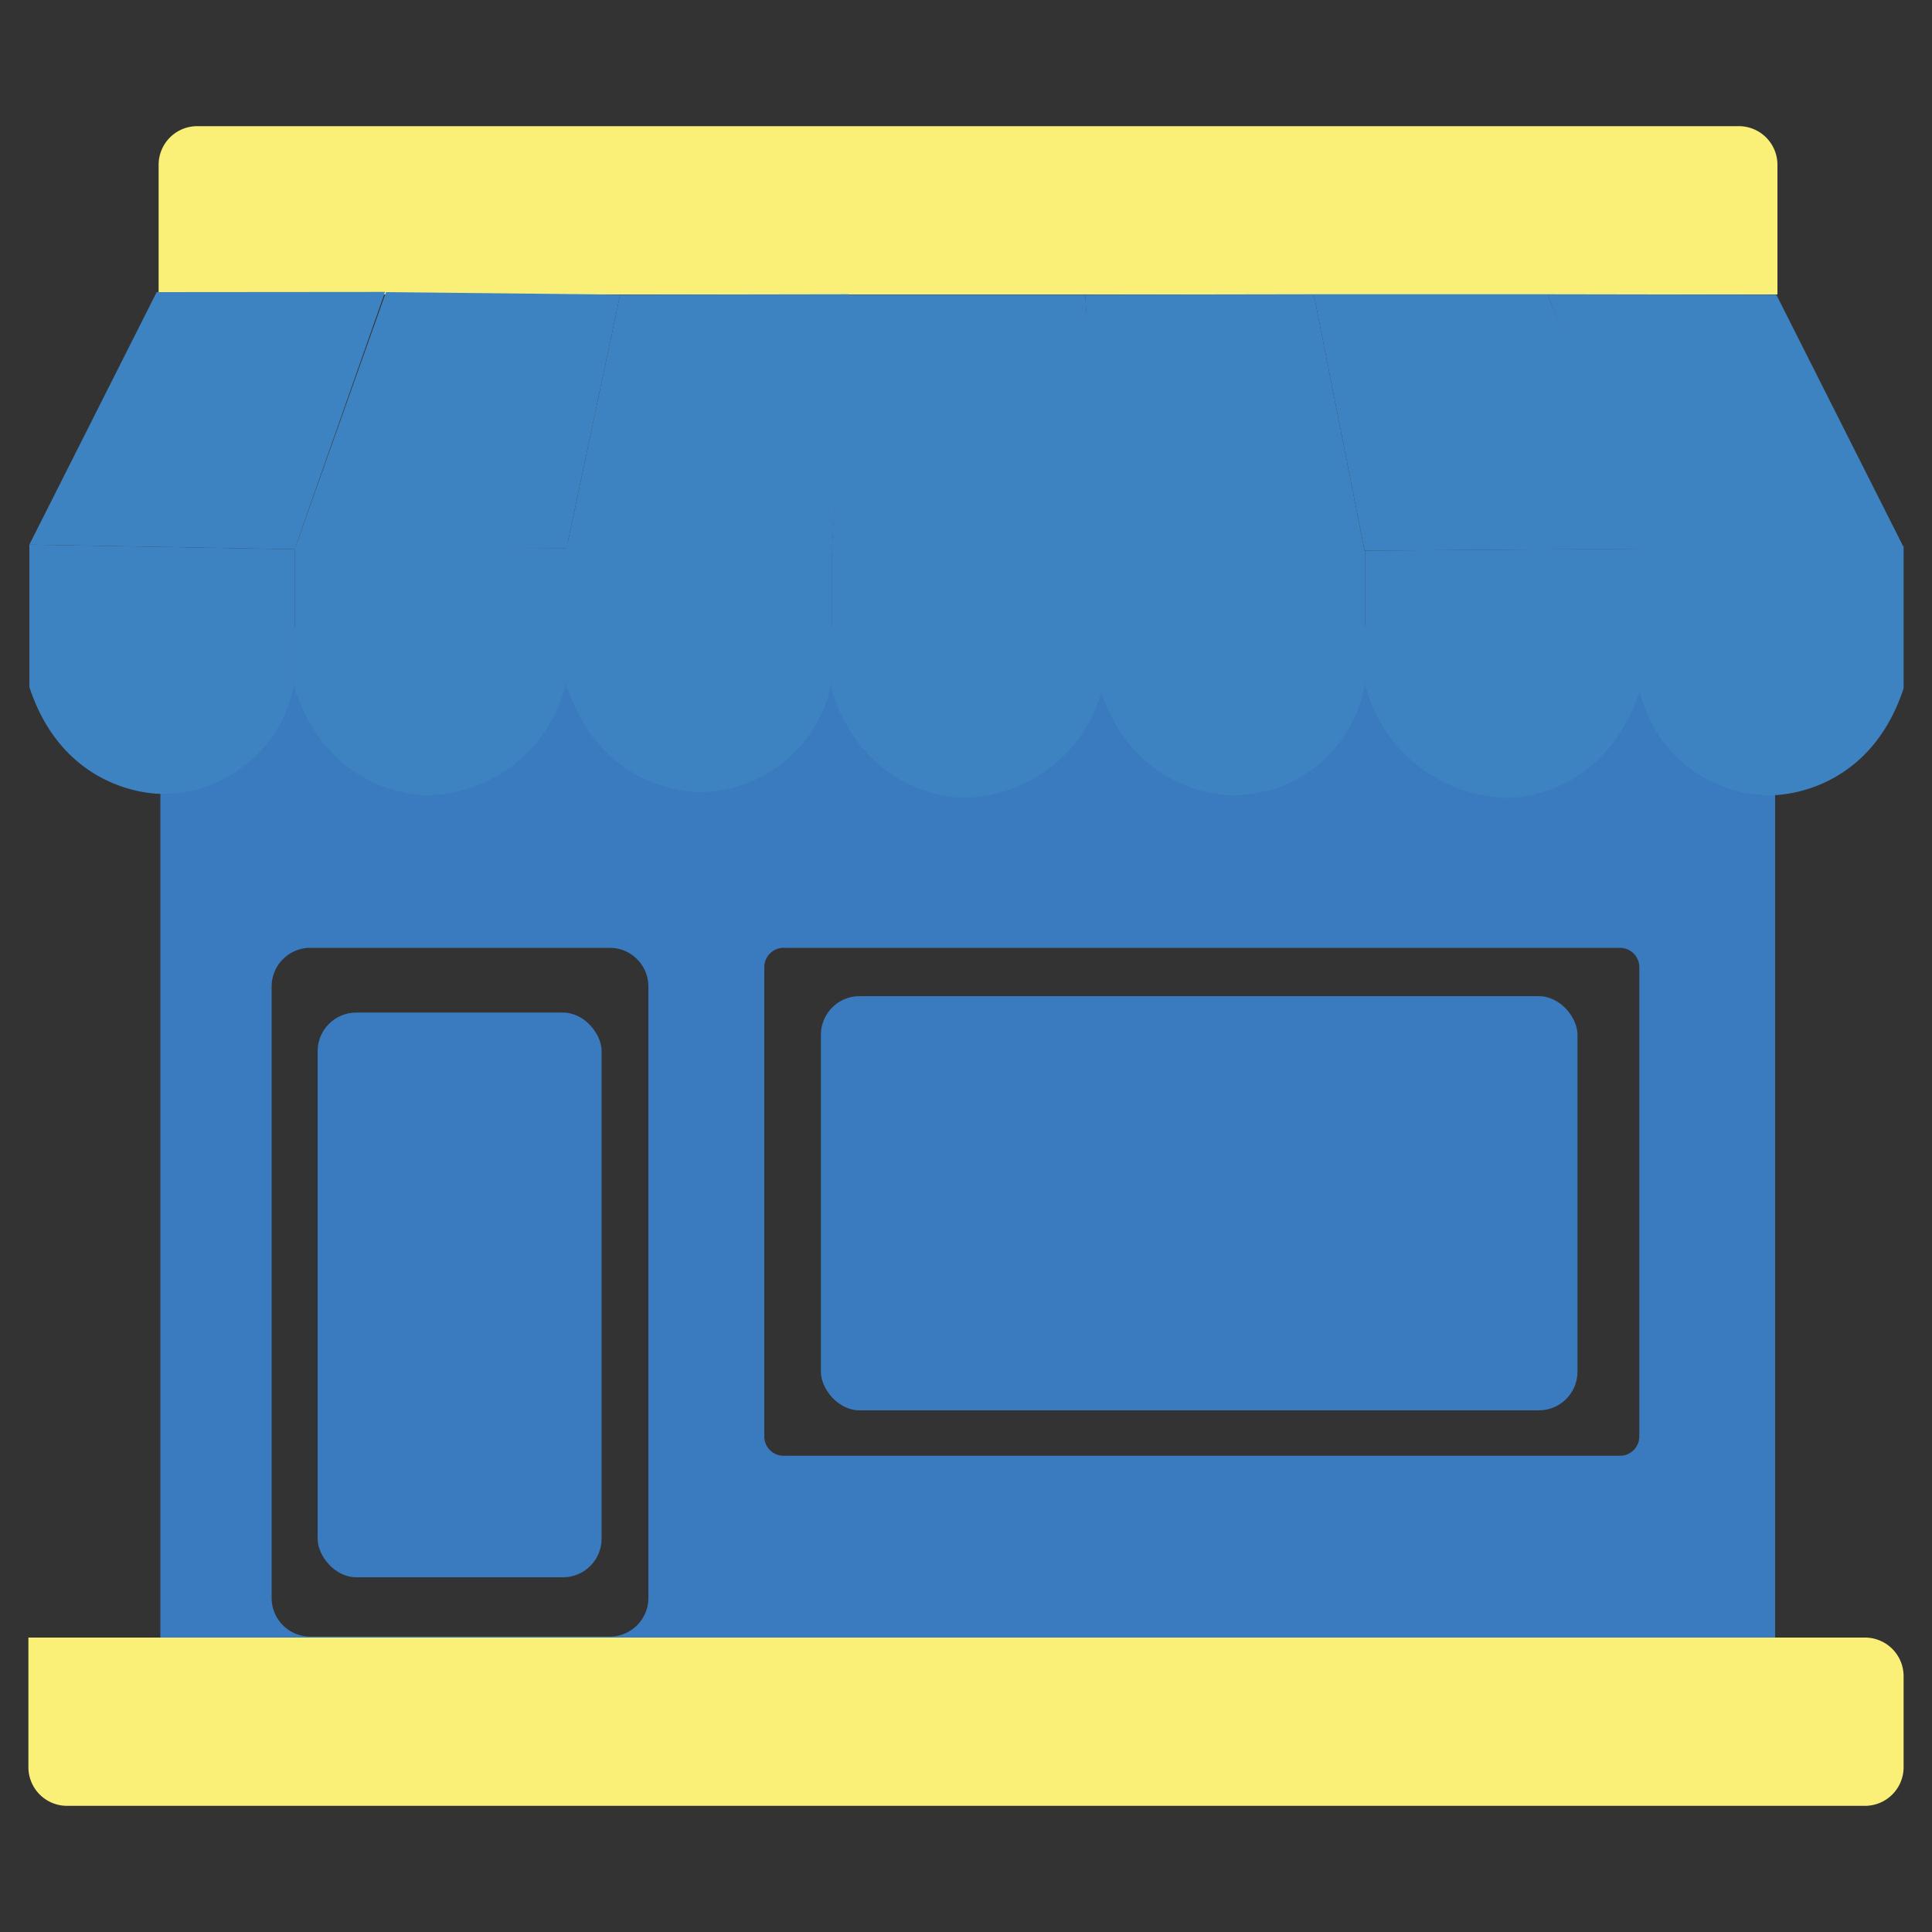 <svg id="Layer_1" data-name="Layer 1" xmlns="http://www.w3.org/2000/svg" viewBox="0 0 100 100">
  <rect x="0" y="0" width="100" height="100" fill="#333333" stroke="none"/>
  <defs>
    <style>
      .cls-1 {
        fill: #faf078;
      }

      .cls-2 {
        fill: #3e83c1;
      }

      .cls-3 {
        fill: #3a7abe;
      }
    </style>
  </defs>
  <path class="cls-1" d="M10.21,6.53H90a2,2,0,0,1,2,2h0v6.71H8.21V8.53A2,2,0,0,1,10.21,6.53Z"/>
  <path class="cls-1" d="M1.47,84.76H96.53a2,2,0,0,1,2,2v4.71a2,2,0,0,1-2,2H3.47a2,2,0,0,1-2-2V84.76Z"/>
  <polygon class="cls-2" points="15.25 28.43 1.52 28.19 8.11 15.12 19.93 15.11 15.25 28.43"/>
  <polygon class="cls-2" points="43.05 28.62 29.32 28.39 32.1 15.25 43.93 15.23 43.05 28.62"/>
  <polygon class="cls-2" points="70.65 28.61 56.93 28.38 56.17 15.25 68 15.23 70.65 28.61"/>
  <polygon class="cls-2" points="84.79 28.56 98.53 28.32 91.94 15.25 80.12 15.23 84.79 28.56"/>
  <path class="cls-3" d="M8.3,32.41V84.76H91.88V32.41Zm25.26,50.3a2,2,0,0,1-2,2H16.06a2,2,0,0,1-2-2V51.06a2,2,0,0,1,2-2h15.5a2,2,0,0,1,2,2Zm51.29-8.36a1,1,0,0,1-1,1H40.56a1,1,0,0,1-1-1V50.06a1,1,0,0,1,1-1H83.85a1,1,0,0,1,1,1Z"/>
  <path class="cls-2" d="M1.52,28.19l13.73.24v6.86a6.94,6.94,0,0,1-6.86,5.8s-5,.15-6.87-5.53Z"/>
  <path class="cls-2" d="M29.32,28.11l13.74.24v6.86A7,7,0,0,1,36.19,41s-5,.14-6.87-5.53Z"/>
  <path class="cls-2" d="M56.92,28.27l13.73.23v6.87a6.91,6.91,0,0,1-6.86,5.79s-5,.15-6.87-5.53Z"/>
  <path class="cls-2" d="M98.53,28.27l-13.74.23v6.87a6.94,6.94,0,0,0,6.87,5.79s5,.15,6.87-5.53Z"/>
  <polygon class="cls-2" points="29.32 28.39 15.25 28.43 19.98 15.12 32.1 15.25 29.32 28.39"/>
  <path class="cls-2" d="M15.25,28.27l14.07.12v6.86a7.52,7.52,0,0,1-7.2,5.91s-5,.15-6.87-5.53Z"/>
  <polygon class="cls-2" points="57.12 28.52 43.05 28.56 43.82 15.25 56.17 15.25 57.12 28.52"/>
  <path class="cls-2" d="M43.05,28.39l14.07.12v6.87a7.53,7.53,0,0,1-7.2,5.91s-5,.14-6.87-5.53Z"/>
  <polygon class="cls-2" points="70.63 28.5 84.85 28.41 80.12 15.23 68 15.23 70.63 28.5"/>
  <path class="cls-2" d="M84.85,28.4l-14.2.1v6.87A7.77,7.77,0,0,0,78,41.3s5,.15,6.87-5.53Z"/>
  <rect class="cls-3" x="16.44" y="52.41" width="14.7" height="29.23" rx="2"/>
  <rect class="cls-3" x="42.49" y="51.56" width="39.16" height="21.44" rx="2"/>
</svg>

